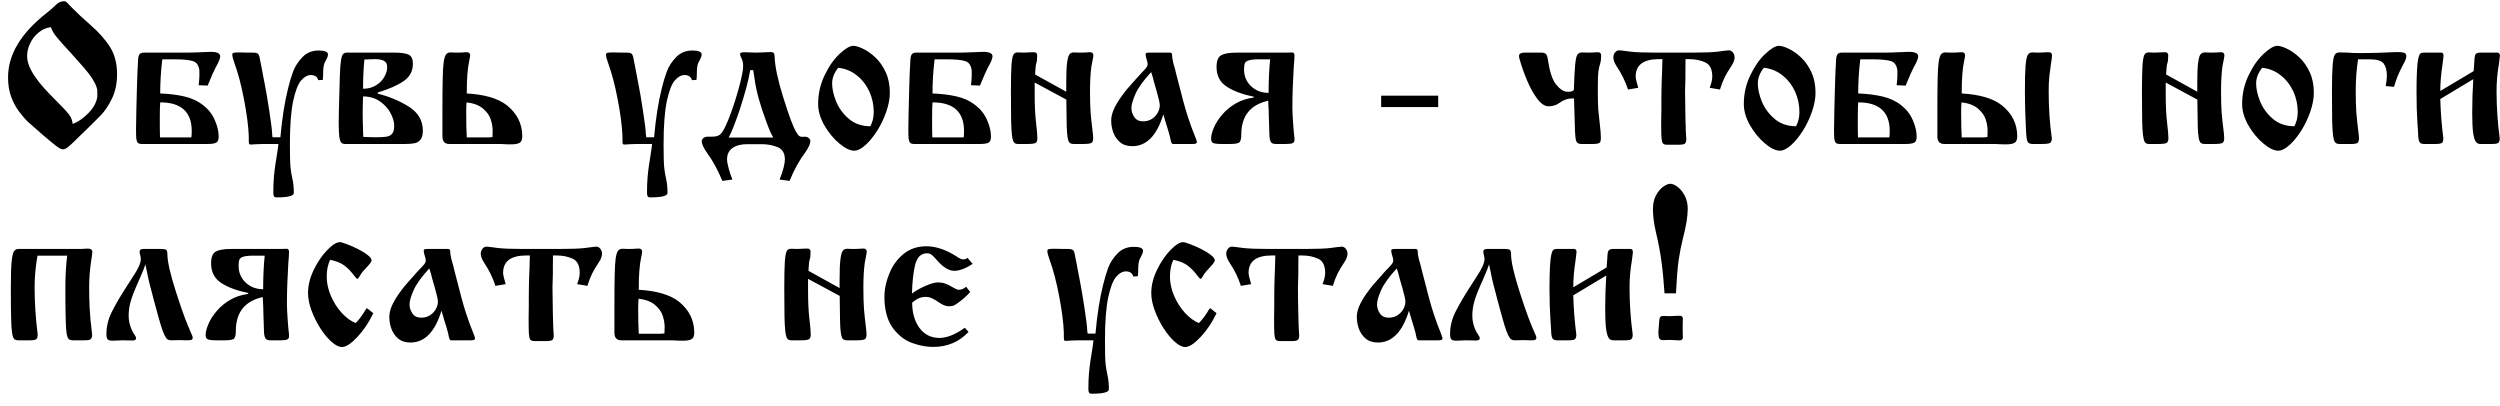 <?xml version="1.0" encoding="UTF-8"?> <svg xmlns="http://www.w3.org/2000/svg" width="191" height="31" viewBox="0 0 191 31" fill="none"><path d="M4.878 0.094C4.971 0.094 5.049 0.126 5.112 0.189C5.176 0.248 5.308 0.385 5.508 0.6C5.84 0.941 6.313 1.383 6.929 1.925C7.573 2.487 8.069 3.048 8.416 3.61C8.767 4.167 8.943 4.855 8.943 5.675C8.943 6.374 8.816 6.986 8.562 7.514C8.308 8.041 8.025 8.468 7.712 8.795C7.4 9.123 6.765 9.748 5.808 10.67C5.525 10.954 5.315 11.146 5.178 11.249C5.042 11.356 4.917 11.41 4.805 11.41C4.697 11.41 4.551 11.342 4.365 11.205C4.185 11.073 3.821 10.775 3.274 10.312C2.737 9.848 2.363 9.518 2.153 9.323C1.943 9.127 1.711 8.861 1.458 8.524C1.204 8.183 0.999 7.797 0.842 7.367C0.691 6.938 0.615 6.452 0.615 5.91C0.615 4.171 1.597 2.533 3.56 0.995C3.848 0.766 4.062 0.58 4.204 0.438C4.414 0.209 4.639 0.094 4.878 0.094ZM3.889 2.072C3.533 2.121 3.218 2.26 2.944 2.489C2.666 2.714 2.451 2.99 2.3 3.317C2.148 3.639 2.073 3.959 2.073 4.276C2.073 4.516 2.122 4.762 2.219 5.016C2.317 5.27 2.461 5.539 2.651 5.822C2.842 6.105 3.069 6.396 3.333 6.693C3.601 6.991 3.936 7.34 4.336 7.741C4.824 8.224 5.142 8.568 5.288 8.773C5.439 8.974 5.527 9.206 5.552 9.469C5.986 9.303 6.392 9.022 6.768 8.627C7.148 8.236 7.371 7.826 7.434 7.396V6.891C7.4 6.686 7.322 6.476 7.2 6.261C7.083 6.042 6.941 5.827 6.775 5.617C6.614 5.407 6.423 5.18 6.204 4.936C5.989 4.687 5.732 4.398 5.435 4.071C5.166 3.773 4.937 3.522 4.746 3.317C4.561 3.107 4.414 2.936 4.307 2.804C4.199 2.667 4.114 2.545 4.05 2.438C3.992 2.331 3.938 2.208 3.889 2.072ZM13.345 4.533H12.4C12.293 5.412 12.239 6.281 12.239 7.14C12.913 7.165 13.525 7.24 14.077 7.367C14.634 7.494 15.117 7.719 15.527 8.041C15.928 8.354 16.223 8.734 16.414 9.184C16.609 9.628 16.706 10.043 16.706 10.429C16.706 10.683 16.641 10.841 16.509 10.905C16.377 10.968 16.157 11 15.85 11H10.84C10.698 11 10.596 10.971 10.532 10.912C10.474 10.849 10.435 10.744 10.415 10.597C10.4 10.451 10.393 10.219 10.393 9.901C10.393 9.604 10.4 9.14 10.415 8.51C10.43 7.875 10.444 7.299 10.459 6.781C10.474 6.264 10.486 5.885 10.496 5.646C10.525 5.016 10.544 4.633 10.554 4.496C10.564 4.354 10.598 4.24 10.657 4.152C10.72 4.064 10.832 4.02 10.994 4.02H14.29C14.563 4.02 14.902 4.01 15.308 3.991C15.718 3.971 15.984 3.961 16.106 3.961C16.584 3.961 16.824 4.076 16.824 4.306C16.824 4.467 16.709 4.748 16.48 5.148C16.348 5.392 16.143 5.856 15.864 6.54L15.176 6.51C15.195 6.398 15.215 6.183 15.234 5.866V5.39C15.19 5.004 15.029 4.765 14.751 4.672C14.473 4.579 14.004 4.533 13.345 4.533ZM12.224 10.495H14.37H14.619C14.639 10.382 14.648 10.221 14.648 10.011C14.648 8.551 13.845 7.821 12.239 7.821C12.219 8.061 12.21 8.419 12.21 8.898V9.755L12.224 10.495ZM20.823 10.487H21.423C21.55 9.047 21.746 7.802 22.009 6.752C22.122 6.283 22.251 5.851 22.398 5.456C22.549 5.06 22.786 4.696 23.108 4.364C23.43 4.027 23.843 3.859 24.346 3.859C24.819 3.859 25.056 3.959 25.056 4.159C25.056 4.223 25.044 4.289 25.02 4.357C24.995 4.42 24.954 4.508 24.895 4.621C24.836 4.733 24.8 4.804 24.785 4.833C24.727 4.994 24.695 5.219 24.69 5.507C24.69 5.766 24.68 5.966 24.661 6.107L24.316 6.122C24.238 5.863 24.048 5.734 23.745 5.734C23.496 5.734 23.252 5.868 23.013 6.137C22.773 6.405 22.568 6.933 22.398 7.719C22.231 8.505 22.148 9.608 22.148 11.029C22.148 11.942 22.166 12.54 22.2 12.824C22.229 13.102 22.278 13.393 22.346 13.695C22.415 13.998 22.449 14.345 22.449 14.735C22.449 14.965 22.017 15.08 21.152 15.08C21.035 15.08 20.962 15.053 20.933 14.999C20.898 14.94 20.881 14.852 20.881 14.735C20.881 14.281 20.896 13.883 20.925 13.541C20.955 13.2 20.991 12.882 21.035 12.589C21.079 12.301 21.123 12.023 21.167 11.754C21.226 11.393 21.26 11.142 21.27 11H20.405C20.034 11 19.736 11.007 19.512 11.022C19.292 11.037 19.175 11.044 19.16 11.044C19.092 11.044 19.048 11.024 19.028 10.985C19.014 10.941 19.006 10.856 19.006 10.729V10.399C18.977 9.638 18.857 8.712 18.648 7.624C18.442 6.535 18.198 5.604 17.915 4.833C17.803 4.525 17.747 4.306 17.747 4.174C17.747 4.101 17.783 4.054 17.856 4.035C17.93 4.015 18.074 4.005 18.289 4.005C18.43 4.015 18.65 4.02 18.948 4.02H19.321C19.531 4.02 19.666 4.054 19.724 4.123C19.788 4.191 19.839 4.357 19.878 4.621C19.883 4.655 19.917 4.826 19.98 5.133C20.005 5.25 20.041 5.446 20.09 5.719C20.144 5.988 20.193 6.242 20.237 6.481C20.32 6.886 20.43 7.531 20.566 8.415C20.703 9.298 20.779 9.904 20.794 10.231C20.794 10.294 20.803 10.38 20.823 10.487ZM26.521 4.02H30.117C30.63 4.02 30.996 4.071 31.216 4.174C31.436 4.276 31.545 4.511 31.545 4.877C31.545 5.434 31.311 5.873 30.842 6.195C30.373 6.518 29.712 6.808 28.857 7.067V7.155C29.702 7.36 30.488 7.687 31.216 8.136C31.943 8.585 32.307 9.206 32.307 9.997C32.307 10.294 32.248 10.517 32.131 10.663C32.019 10.81 31.87 10.902 31.685 10.941C31.504 10.98 31.262 11 30.959 11H26.367C26.24 11 26.143 10.966 26.074 10.898C26.006 10.829 25.955 10.673 25.92 10.429C25.891 10.185 25.877 9.823 25.877 9.345C25.877 8.969 25.881 8.659 25.891 8.415C25.92 7.13 25.945 6.251 25.964 5.778C25.979 5.304 26.006 4.933 26.045 4.665C26.084 4.396 26.135 4.223 26.199 4.145C26.267 4.062 26.375 4.02 26.521 4.02ZM27.737 6.781C28.118 6.781 28.447 6.693 28.726 6.518C29.009 6.347 29.221 6.132 29.363 5.873C29.509 5.614 29.582 5.368 29.582 5.133C29.582 4.899 29.502 4.738 29.341 4.65C29.18 4.562 28.94 4.518 28.623 4.518C28.481 4.518 28.22 4.528 27.839 4.547C27.771 5.241 27.737 5.985 27.737 6.781ZM27.752 10.458C27.756 10.458 27.881 10.463 28.125 10.473C28.364 10.482 28.555 10.487 28.696 10.487C29.062 10.487 29.341 10.473 29.531 10.443C29.722 10.409 29.866 10.331 29.963 10.209C30.066 10.082 30.117 9.879 30.117 9.601C30.117 9.313 30.024 8.993 29.839 8.642C29.653 8.29 29.38 7.99 29.019 7.741C28.657 7.492 28.23 7.367 27.737 7.367C27.737 7.372 27.732 7.536 27.722 7.858C27.712 8.18 27.707 8.432 27.707 8.612C27.707 8.974 27.722 9.589 27.752 10.458ZM38.196 11H34.329C33.977 11 33.801 10.805 33.801 10.414V8.415C33.801 7.35 33.809 6.544 33.823 5.998C33.833 5.456 33.857 5.038 33.897 4.745C33.94 4.452 34.002 4.257 34.08 4.159C34.153 4.057 34.265 4.005 34.416 4.005C34.46 4.005 34.529 4.008 34.622 4.013C34.719 4.018 34.8 4.02 34.863 4.02C35.176 4.02 35.408 4.01 35.559 3.991H35.72C35.852 4.015 35.918 4.096 35.918 4.232C35.918 4.306 35.891 4.464 35.837 4.708C35.784 4.948 35.74 5.28 35.706 5.705C35.676 6.051 35.662 6.53 35.662 7.14C37.034 7.218 38.054 7.519 38.723 8.041C39.509 8.671 39.902 9.462 39.902 10.414C39.902 10.668 39.834 10.834 39.697 10.912C39.56 10.99 39.346 11.029 39.053 11.029H38.796C38.748 11.02 38.662 11.015 38.54 11.015C38.501 11.015 38.442 11.012 38.364 11.007C38.291 11.002 38.235 11 38.196 11ZM35.662 10.495H37.368L37.624 10.473C37.634 10.375 37.639 10.216 37.639 9.997C37.639 9.728 37.593 9.445 37.5 9.147C37.412 8.849 37.219 8.571 36.921 8.312C36.623 8.048 36.199 7.885 35.647 7.821C35.627 7.978 35.618 8.241 35.618 8.612C35.618 9.403 35.632 10.031 35.662 10.495ZM49.373 10.487H49.973C50.1 9.047 50.295 7.802 50.559 6.752C50.671 6.283 50.801 5.851 50.947 5.456C51.099 5.06 51.335 4.696 51.658 4.364C51.98 4.027 52.393 3.859 52.895 3.859C53.369 3.859 53.606 3.959 53.606 4.159C53.606 4.223 53.594 4.289 53.569 4.357C53.545 4.42 53.503 4.508 53.445 4.621C53.386 4.733 53.35 4.804 53.335 4.833C53.276 4.994 53.245 5.219 53.24 5.507C53.24 5.766 53.23 5.966 53.21 6.107L52.866 6.122C52.788 5.863 52.598 5.734 52.295 5.734C52.046 5.734 51.802 5.868 51.562 6.137C51.323 6.405 51.118 6.933 50.947 7.719C50.781 8.505 50.698 9.608 50.698 11.029C50.698 11.942 50.715 12.54 50.749 12.824C50.779 13.102 50.828 13.393 50.896 13.695C50.964 13.998 50.998 14.345 50.998 14.735C50.998 14.965 50.566 15.08 49.702 15.08C49.585 15.08 49.512 15.053 49.482 14.999C49.448 14.94 49.431 14.852 49.431 14.735C49.431 14.281 49.446 13.883 49.475 13.541C49.504 13.2 49.541 12.882 49.585 12.589C49.629 12.301 49.673 12.023 49.717 11.754C49.775 11.393 49.81 11.142 49.819 11H48.955C48.584 11 48.286 11.007 48.062 11.022C47.842 11.037 47.725 11.044 47.71 11.044C47.642 11.044 47.598 11.024 47.578 10.985C47.563 10.941 47.556 10.856 47.556 10.729V10.399C47.527 9.638 47.407 8.712 47.197 7.624C46.992 6.535 46.748 5.604 46.465 4.833C46.352 4.525 46.296 4.306 46.296 4.174C46.296 4.101 46.333 4.054 46.406 4.035C46.48 4.015 46.623 4.005 46.838 4.005C46.98 4.015 47.2 4.02 47.498 4.02H47.871C48.081 4.02 48.215 4.054 48.274 4.123C48.337 4.191 48.389 4.357 48.428 4.621C48.433 4.655 48.467 4.826 48.53 5.133C48.555 5.25 48.591 5.446 48.64 5.719C48.694 5.988 48.743 6.242 48.787 6.481C48.87 6.886 48.98 7.531 49.116 8.415C49.253 9.298 49.329 9.904 49.343 10.231C49.343 10.294 49.353 10.38 49.373 10.487ZM58.22 11.015H57.078C56.619 11.015 56.248 11.112 55.964 11.308C55.686 11.503 55.547 11.791 55.547 12.172C55.547 12.333 55.588 12.567 55.671 12.875C55.754 13.183 55.85 13.463 55.957 13.717L55.188 13.82C54.831 12.965 54.448 12.262 54.038 11.71C53.755 11.31 53.613 10.998 53.613 10.773C53.613 10.71 53.648 10.641 53.716 10.568C53.784 10.495 53.892 10.453 54.038 10.443H54.324C54.573 10.443 54.756 10.416 54.873 10.363C54.995 10.304 55.095 10.216 55.173 10.099C55.359 9.831 55.579 9.35 55.833 8.656C56.086 7.963 56.306 7.262 56.492 6.554C56.682 5.841 56.777 5.343 56.777 5.06C56.777 4.806 56.733 4.601 56.645 4.445C56.577 4.318 56.543 4.208 56.543 4.115C56.543 4.032 56.658 3.991 56.887 3.991C56.936 3.991 57.083 3.996 57.327 4.005C57.571 4.015 57.725 4.02 57.788 4.02C57.974 4.02 58.174 4.013 58.389 3.998C58.603 3.983 58.767 3.976 58.879 3.976C58.982 3.976 59.055 3.996 59.099 4.035C59.148 4.069 59.175 4.164 59.18 4.32C59.204 5.067 59.424 6.107 59.839 7.44C60.068 8.168 60.261 8.742 60.417 9.162C60.579 9.582 60.71 9.882 60.813 10.062C60.916 10.243 61.003 10.355 61.077 10.399C61.145 10.438 61.233 10.458 61.34 10.458C61.37 10.448 61.414 10.443 61.472 10.443C61.599 10.443 61.704 10.477 61.787 10.546C61.87 10.614 61.912 10.69 61.912 10.773C61.912 10.983 61.782 11.273 61.523 11.645C61.074 12.235 60.674 12.96 60.322 13.82L59.56 13.717C59.829 13.048 59.963 12.533 59.963 12.172C59.963 11.698 59.773 11.386 59.392 11.234C59.011 11.088 58.621 11.015 58.22 11.015ZM55.671 10.509H59.077C58.906 10.211 58.738 9.831 58.572 9.367C58.074 8.043 57.766 6.928 57.649 6.02C57.644 5.976 57.629 5.883 57.605 5.741C57.585 5.6 57.566 5.473 57.546 5.36H57.319C57.192 6.112 56.924 7.121 56.514 8.385C56.162 9.42 55.881 10.128 55.671 10.509ZM62.505 7.953C62.505 7.177 62.669 6.447 62.996 5.763C63.323 5.075 63.706 4.525 64.145 4.115C64.585 3.705 64.934 3.5 65.193 3.5C65.378 3.5 65.627 3.576 65.94 3.727C66.252 3.874 66.565 4.093 66.877 4.386C67.19 4.679 67.454 5.055 67.668 5.514C67.878 5.968 67.983 6.491 67.983 7.082C67.983 7.531 67.893 8.014 67.712 8.532C67.537 9.044 67.305 9.53 67.017 9.989C66.728 10.443 66.426 10.812 66.108 11.095C65.791 11.373 65.51 11.513 65.266 11.513C64.939 11.513 64.553 11.325 64.109 10.949C63.669 10.578 63.291 10.116 62.974 9.564C62.661 9.008 62.505 8.471 62.505 7.953ZM64.036 5.177C63.728 5.568 63.574 5.968 63.574 6.378C63.574 6.784 63.677 7.243 63.882 7.755C64.092 8.268 64.419 8.712 64.863 9.088C65.303 9.459 65.847 9.645 66.497 9.645C66.668 9.323 66.753 8.959 66.753 8.554C66.753 8.012 66.643 7.494 66.423 7.001C66.194 6.503 65.874 6.09 65.464 5.763C65.054 5.431 64.578 5.236 64.036 5.177ZM72.349 4.533H71.404C71.296 5.412 71.243 6.281 71.243 7.14C71.916 7.165 72.529 7.24 73.081 7.367C73.638 7.494 74.121 7.719 74.531 8.041C74.932 8.354 75.227 8.734 75.418 9.184C75.613 9.628 75.71 10.043 75.71 10.429C75.71 10.683 75.644 10.841 75.513 10.905C75.381 10.968 75.161 11 74.853 11H69.844C69.702 11 69.6 10.971 69.536 10.912C69.478 10.849 69.439 10.744 69.419 10.597C69.404 10.451 69.397 10.219 69.397 9.901C69.397 9.604 69.404 9.14 69.419 8.51C69.434 7.875 69.448 7.299 69.463 6.781C69.478 6.264 69.49 5.885 69.499 5.646C69.529 5.016 69.548 4.633 69.558 4.496C69.568 4.354 69.602 4.24 69.661 4.152C69.724 4.064 69.836 4.02 69.998 4.02H73.293C73.567 4.02 73.906 4.01 74.311 3.991C74.722 3.971 74.988 3.961 75.11 3.961C75.588 3.961 75.828 4.076 75.828 4.306C75.828 4.467 75.713 4.748 75.483 5.148C75.352 5.392 75.147 5.856 74.868 6.54L74.18 6.51C74.199 6.398 74.219 6.183 74.238 5.866V5.39C74.194 5.004 74.033 4.765 73.755 4.672C73.477 4.579 73.008 4.533 72.349 4.533ZM71.228 10.495H73.374H73.623C73.643 10.382 73.652 10.221 73.652 10.011C73.652 8.551 72.849 7.821 71.243 7.821C71.223 8.061 71.213 8.419 71.213 8.898V9.755L71.228 10.495ZM81.467 7.609L79.05 6.305V7.235C79.05 8.08 79.085 8.788 79.153 9.359C79.221 9.931 79.255 10.331 79.255 10.56C79.255 10.736 79.214 10.854 79.131 10.912C79.053 10.971 78.831 11 78.464 11H77.754C77.627 11 77.529 10.956 77.461 10.868C77.397 10.78 77.349 10.602 77.314 10.334C77.28 10.06 77.258 9.672 77.249 9.169C77.239 8.666 77.234 7.946 77.234 7.008C77.234 6.056 77.249 5.37 77.278 4.95C77.312 4.53 77.363 4.269 77.432 4.167C77.495 4.059 77.603 4.005 77.754 4.005C77.808 4.005 77.886 4.008 77.988 4.013C78.091 4.018 78.164 4.02 78.208 4.02C78.359 4.02 78.584 4.01 78.882 3.991H79.05C79.177 4.01 79.241 4.091 79.241 4.232C79.241 4.535 79.219 4.733 79.175 4.826C79.136 4.918 79.104 5.207 79.08 5.69L81.46 7.008V6.349C81.46 5.641 81.482 5.121 81.526 4.789C81.57 4.457 81.631 4.245 81.709 4.152C81.787 4.054 81.894 4.005 82.031 4.005C82.08 4.005 82.148 4.008 82.236 4.013C82.329 4.018 82.41 4.02 82.478 4.02C82.79 4.02 83.022 4.01 83.174 3.991H83.335C83.467 4.015 83.533 4.096 83.533 4.232C83.533 4.296 83.516 4.406 83.481 4.562C83.447 4.713 83.413 4.894 83.379 5.104C83.311 5.622 83.276 6.237 83.276 6.95C83.276 7.619 83.291 8.161 83.32 8.576C83.355 8.991 83.396 9.389 83.445 9.77C83.494 10.146 83.518 10.409 83.518 10.56C83.518 10.736 83.477 10.854 83.394 10.912C83.311 10.971 83.091 11 82.734 11H82.031C81.885 11 81.777 10.966 81.709 10.898C81.641 10.824 81.592 10.685 81.562 10.48C81.528 10.27 81.506 9.989 81.497 9.638C81.487 9.281 81.477 8.605 81.467 7.609ZM87.832 4.02H89.356C89.458 4.02 89.519 4.052 89.539 4.115C89.543 4.164 89.548 4.22 89.553 4.284C89.558 4.347 89.565 4.42 89.575 4.503C89.59 4.586 89.612 4.691 89.641 4.818C89.68 4.95 89.719 5.084 89.758 5.221C89.797 5.358 89.834 5.509 89.868 5.675C89.897 5.768 89.936 5.917 89.985 6.122C90.293 7.362 90.547 8.29 90.747 8.905C90.952 9.525 91.121 9.989 91.252 10.297C91.379 10.6 91.443 10.788 91.443 10.861C91.443 10.954 91.343 11 91.143 11H89.612C89.539 11 89.485 10.919 89.451 10.758C89.426 10.602 89.36 10.341 89.253 9.975C89.209 9.857 89.15 9.669 89.077 9.411C89.023 9.201 88.957 8.976 88.879 8.737C88.386 10.358 87.595 11.168 86.506 11.168C86.116 11.168 85.798 11.063 85.554 10.854C85.315 10.639 85.144 10.382 85.041 10.085C84.944 9.787 84.895 9.496 84.895 9.213C84.895 8.949 84.959 8.671 85.085 8.378C85.217 8.08 85.386 7.785 85.591 7.492C85.801 7.194 85.974 6.964 86.111 6.803C86.252 6.637 86.475 6.386 86.777 6.049C86.909 5.893 87.061 5.727 87.231 5.551C87.407 5.37 87.524 5.241 87.583 5.163C87.647 5.08 87.678 4.999 87.678 4.921C87.678 4.799 87.642 4.63 87.568 4.416C87.539 4.313 87.524 4.213 87.524 4.115C87.524 4.052 87.627 4.02 87.832 4.02ZM87.949 5.507C87.368 6.137 86.97 6.688 86.755 7.162C86.545 7.636 86.44 8 86.44 8.253C86.44 8.507 86.516 8.742 86.668 8.957C86.814 9.166 87.036 9.271 87.334 9.271C87.598 9.271 87.827 9.206 88.022 9.074C88.218 8.942 88.364 8.781 88.462 8.59C88.56 8.395 88.608 8.217 88.608 8.056C88.608 7.885 88.528 7.521 88.367 6.964C88.269 6.652 88.206 6.432 88.176 6.305C88.118 6.042 88.042 5.775 87.949 5.507ZM94.49 4.02H98.254C98.372 4.02 98.474 4.018 98.562 4.013C98.65 4.008 98.701 4.005 98.716 4.005C98.838 4.005 98.899 4.086 98.899 4.247C98.899 4.413 98.879 4.718 98.84 5.163C98.772 6.281 98.738 7.311 98.738 8.253C98.738 8.478 98.755 8.844 98.789 9.352C98.823 9.86 98.86 10.263 98.899 10.56V10.714C98.899 10.807 98.857 10.878 98.774 10.927C98.691 10.976 98.518 11 98.254 11H97.471C97.29 11 97.168 10.954 97.105 10.861C97.041 10.763 97.002 10.614 96.987 10.414C96.978 10.219 96.96 9.689 96.936 8.825C96.931 8.688 96.929 8.568 96.929 8.466C96.924 8.363 96.919 8.268 96.914 8.18C96.909 8.087 96.904 8.004 96.899 7.931C96.894 7.853 96.892 7.775 96.892 7.697C95.52 8 94.834 8.864 94.834 10.29C94.834 10.573 94.79 10.763 94.702 10.861C94.619 10.954 94.377 11 93.977 11H93.376C93.005 11 92.771 10.973 92.673 10.919C92.576 10.861 92.527 10.758 92.527 10.612C92.527 10.373 92.598 10.087 92.739 9.755C92.881 9.418 93.093 9.086 93.376 8.759C93.655 8.427 93.997 8.144 94.402 7.909C94.812 7.67 95.271 7.519 95.779 7.455V7.382C94.919 7.211 94.231 6.955 93.713 6.613C93.201 6.276 92.944 5.778 92.944 5.119C92.944 4.65 93.064 4.35 93.303 4.218C93.543 4.086 93.938 4.02 94.49 4.02ZM96.167 4.533C95.82 4.533 95.566 4.56 95.405 4.613C95.244 4.662 95.144 4.738 95.105 4.84C95.066 4.938 95.046 5.097 95.046 5.316C95.046 5.824 95.227 6.249 95.588 6.591C95.95 6.928 96.394 7.096 96.921 7.096C96.921 6.164 96.96 5.309 97.039 4.533H96.167ZM105.52 7.309H109.878V8.18H105.52V7.309ZM120.256 7.521H120.088C119.771 7.521 119.46 7.631 119.158 7.851C118.914 8.031 118.63 8.122 118.308 8.122C118.02 8.122 117.729 7.926 117.437 7.536C117.148 7.145 116.89 6.676 116.66 6.129C116.431 5.583 116.245 5.055 116.104 4.547C116.069 4.459 116.052 4.369 116.052 4.276C116.052 4.208 116.069 4.159 116.104 4.13C116.172 4.057 116.311 4.02 116.521 4.02H117.766C117.917 4.02 118.03 4.054 118.103 4.123C118.176 4.186 118.23 4.342 118.264 4.591C118.396 5.48 118.601 6.1 118.879 6.452C119.158 6.798 119.431 6.984 119.7 7.008H119.883C120.039 7.008 120.159 6.964 120.242 6.876C120.271 5.968 120.305 5.319 120.344 4.928C120.383 4.533 120.439 4.281 120.513 4.174C120.591 4.062 120.715 4.005 120.886 4.005C120.94 4.005 121.016 4.008 121.113 4.013C121.211 4.018 121.284 4.02 121.333 4.02C121.616 4.02 121.826 4.01 121.963 3.991H122.131C122.263 4.015 122.329 4.101 122.329 4.247C122.329 4.501 122.302 4.708 122.249 4.87C122.195 5.026 122.151 5.226 122.117 5.47C122.087 5.714 122.073 6.208 122.073 6.95C122.073 7.589 122.085 8.068 122.109 8.385C122.139 8.698 122.178 9.069 122.227 9.499C122.28 9.923 122.307 10.277 122.307 10.56C122.307 10.731 122.273 10.849 122.205 10.912C122.136 10.971 121.951 11 121.648 11H120.842C120.686 11 120.574 10.968 120.505 10.905C120.442 10.846 120.396 10.717 120.366 10.517C120.342 10.312 120.325 9.987 120.315 9.542C120.3 9.098 120.281 8.424 120.256 7.521ZM131.404 6.84L130.62 6.708C130.752 6.366 130.818 6.081 130.818 5.851C130.818 5.29 130.64 4.928 130.283 4.767C129.927 4.601 129.514 4.518 129.045 4.518H128.774C128.774 4.772 128.772 5.041 128.767 5.324C128.767 5.607 128.767 5.807 128.767 5.924C128.748 6.369 128.738 6.71 128.738 6.95C128.738 7.453 128.748 8.136 128.767 9C128.787 9.87 128.809 10.412 128.833 10.627C128.833 10.783 128.801 10.895 128.738 10.963C128.674 11.027 128.508 11.059 128.24 11.059H127.354C127.202 11.059 127.097 11.02 127.039 10.941C126.985 10.858 126.951 10.714 126.936 10.509C126.921 10.299 126.914 9.911 126.914 9.345C126.914 9.164 126.917 8.991 126.921 8.825C126.926 8.659 126.929 8.522 126.929 8.415V7.77C126.929 7.213 126.938 6.645 126.958 6.063C126.958 6.02 126.965 5.856 126.98 5.573C126.99 5.29 127 4.938 127.009 4.518H126.738C125.557 4.518 124.966 4.962 124.966 5.851C124.966 5.993 125.032 6.278 125.164 6.708L124.38 6.84C124.175 6.21 123.884 5.617 123.508 5.06C123.342 4.801 123.259 4.577 123.259 4.386C123.259 4.24 123.303 4.113 123.391 4.005C123.479 3.898 123.579 3.844 123.691 3.844C123.774 3.844 124.065 3.878 124.563 3.947C124.973 3.996 125.618 4.02 126.497 4.02H129.287C130.166 4.02 130.811 3.996 131.221 3.947C131.714 3.878 132.004 3.844 132.092 3.844C132.205 3.844 132.305 3.898 132.393 4.005C132.48 4.113 132.524 4.24 132.524 4.386C132.524 4.582 132.439 4.806 132.268 5.06C132.048 5.387 131.88 5.67 131.763 5.91C131.646 6.144 131.526 6.454 131.404 6.84ZM133.228 7.953C133.228 7.177 133.391 6.447 133.718 5.763C134.045 5.075 134.429 4.525 134.868 4.115C135.308 3.705 135.657 3.5 135.916 3.5C136.101 3.5 136.35 3.576 136.663 3.727C136.975 3.874 137.288 4.093 137.6 4.386C137.913 4.679 138.176 5.055 138.391 5.514C138.601 5.968 138.706 6.491 138.706 7.082C138.706 7.531 138.616 8.014 138.435 8.532C138.259 9.044 138.027 9.53 137.739 9.989C137.451 10.443 137.148 10.812 136.831 11.095C136.514 11.373 136.233 11.513 135.989 11.513C135.662 11.513 135.276 11.325 134.832 10.949C134.392 10.578 134.014 10.116 133.696 9.564C133.384 9.008 133.228 8.471 133.228 7.953ZM134.758 5.177C134.451 5.568 134.297 5.968 134.297 6.378C134.297 6.784 134.399 7.243 134.604 7.755C134.814 8.268 135.142 8.712 135.586 9.088C136.025 9.459 136.57 9.645 137.219 9.645C137.39 9.323 137.476 8.959 137.476 8.554C137.476 8.012 137.366 7.494 137.146 7.001C136.917 6.503 136.597 6.09 136.187 5.763C135.776 5.431 135.3 5.236 134.758 5.177ZM143.071 4.533H142.126C142.019 5.412 141.965 6.281 141.965 7.14C142.639 7.165 143.252 7.24 143.804 7.367C144.36 7.494 144.844 7.719 145.254 8.041C145.654 8.354 145.95 8.734 146.14 9.184C146.335 9.628 146.433 10.043 146.433 10.429C146.433 10.683 146.367 10.841 146.235 10.905C146.104 10.968 145.884 11 145.576 11H140.566C140.425 11 140.322 10.971 140.259 10.912C140.2 10.849 140.161 10.744 140.142 10.597C140.127 10.451 140.12 10.219 140.12 9.901C140.12 9.604 140.127 9.14 140.142 8.51C140.156 7.875 140.171 7.299 140.186 6.781C140.2 6.264 140.212 5.885 140.222 5.646C140.251 5.016 140.271 4.633 140.281 4.496C140.291 4.354 140.325 4.24 140.383 4.152C140.447 4.064 140.559 4.02 140.72 4.02H144.016C144.29 4.02 144.629 4.01 145.034 3.991C145.444 3.971 145.71 3.961 145.833 3.961C146.311 3.961 146.55 4.076 146.55 4.306C146.55 4.467 146.436 4.748 146.206 5.148C146.074 5.392 145.869 5.856 145.591 6.54L144.902 6.51C144.922 6.398 144.941 6.183 144.961 5.866V5.39C144.917 5.004 144.756 4.765 144.478 4.672C144.199 4.579 143.73 4.533 143.071 4.533ZM141.951 10.495H144.097H144.346C144.365 10.382 144.375 10.221 144.375 10.011C144.375 8.551 143.572 7.821 141.965 7.821C141.946 8.061 141.936 8.419 141.936 8.898V9.755L141.951 10.495ZM152.41 11H148.542C148.191 11 148.015 10.805 148.015 10.414V8.437C148.015 7.362 148.022 6.552 148.037 6.005C148.047 5.463 148.071 5.045 148.11 4.752C148.154 4.455 148.215 4.257 148.293 4.159C148.367 4.057 148.479 4.005 148.63 4.005C148.674 4.005 148.743 4.008 148.835 4.013C148.933 4.018 149.014 4.02 149.077 4.02C149.39 4.02 149.622 4.01 149.773 3.991H149.934C150.066 4.015 150.132 4.096 150.132 4.232C150.132 4.311 150.105 4.469 150.051 4.708C149.998 4.943 149.954 5.275 149.919 5.705C149.89 6.066 149.875 6.544 149.875 7.14C151.248 7.218 152.268 7.519 152.937 8.041C153.723 8.671 154.116 9.462 154.116 10.414C154.116 10.668 154.048 10.834 153.911 10.912C153.774 10.99 153.56 11.029 153.267 11.029H153.01C152.961 11.02 152.876 11.015 152.754 11.015C152.715 11.015 152.656 11.012 152.578 11.007C152.505 11.002 152.449 11 152.41 11ZM154.702 6.994C154.702 6.09 154.719 5.426 154.753 5.001C154.792 4.572 154.851 4.298 154.929 4.181C155.007 4.064 155.127 4.005 155.288 4.005C155.342 4.005 155.408 4.008 155.486 4.013C155.569 4.018 155.649 4.02 155.728 4.02C155.889 4.02 156.118 4.01 156.416 3.991H156.577C156.709 4.01 156.775 4.091 156.775 4.232C156.775 4.335 156.748 4.547 156.694 4.87C156.646 5.197 156.604 5.517 156.57 5.829C156.536 6.142 156.519 6.51 156.519 6.935C156.519 8.249 156.599 9.457 156.76 10.56C156.76 10.741 156.714 10.861 156.621 10.919C156.528 10.973 156.318 11 155.991 11H155.288C155.093 11 154.963 10.939 154.9 10.817C154.841 10.695 154.802 10.385 154.783 9.887C154.729 8.803 154.702 7.838 154.702 6.994ZM149.875 10.495H151.582L151.838 10.473C151.848 10.375 151.853 10.216 151.853 9.997C151.853 9.728 151.807 9.445 151.714 9.147C151.626 8.849 151.433 8.571 151.135 8.312C150.837 8.048 150.413 7.885 149.861 7.821C149.841 7.978 149.832 8.241 149.832 8.612C149.832 9.403 149.846 10.031 149.875 10.495ZM167.878 7.609L165.461 6.305V7.235C165.461 8.08 165.496 8.788 165.564 9.359C165.632 9.931 165.667 10.331 165.667 10.56C165.667 10.736 165.625 10.854 165.542 10.912C165.464 10.971 165.242 11 164.875 11H164.165C164.038 11 163.94 10.956 163.872 10.868C163.809 10.78 163.76 10.602 163.726 10.334C163.691 10.06 163.669 9.672 163.66 9.169C163.65 8.666 163.645 7.946 163.645 7.008C163.645 6.056 163.66 5.37 163.689 4.95C163.723 4.53 163.774 4.269 163.843 4.167C163.906 4.059 164.014 4.005 164.165 4.005C164.219 4.005 164.297 4.008 164.399 4.013C164.502 4.018 164.575 4.02 164.619 4.02C164.771 4.02 164.995 4.01 165.293 3.991H165.461C165.588 4.01 165.652 4.091 165.652 4.232C165.652 4.535 165.63 4.733 165.586 4.826C165.547 4.918 165.515 5.207 165.491 5.69L167.871 7.008V6.349C167.871 5.641 167.893 5.121 167.937 4.789C167.981 4.457 168.042 4.245 168.12 4.152C168.198 4.054 168.306 4.005 168.442 4.005C168.491 4.005 168.56 4.008 168.647 4.013C168.74 4.018 168.821 4.02 168.889 4.02C169.202 4.02 169.434 4.01 169.585 3.991H169.746C169.878 4.015 169.944 4.096 169.944 4.232C169.944 4.296 169.927 4.406 169.893 4.562C169.858 4.713 169.824 4.894 169.79 5.104C169.722 5.622 169.688 6.237 169.688 6.95C169.688 7.619 169.702 8.161 169.731 8.576C169.766 8.991 169.807 9.389 169.856 9.77C169.905 10.146 169.929 10.409 169.929 10.56C169.929 10.736 169.888 10.854 169.805 10.912C169.722 10.971 169.502 11 169.146 11H168.442C168.296 11 168.188 10.966 168.12 10.898C168.052 10.824 168.003 10.685 167.974 10.48C167.939 10.27 167.917 9.989 167.908 9.638C167.898 9.281 167.888 8.605 167.878 7.609ZM171.299 7.953C171.299 7.177 171.462 6.447 171.79 5.763C172.117 5.075 172.5 4.525 172.939 4.115C173.379 3.705 173.728 3.5 173.987 3.5C174.172 3.5 174.421 3.576 174.734 3.727C175.046 3.874 175.359 4.093 175.671 4.386C175.984 4.679 176.248 5.055 176.462 5.514C176.672 5.968 176.777 6.491 176.777 7.082C176.777 7.531 176.687 8.014 176.506 8.532C176.331 9.044 176.099 9.53 175.811 9.989C175.522 10.443 175.22 10.812 174.902 11.095C174.585 11.373 174.304 11.513 174.06 11.513C173.733 11.513 173.347 11.325 172.903 10.949C172.463 10.578 172.085 10.116 171.768 9.564C171.455 9.008 171.299 8.471 171.299 7.953ZM172.83 5.177C172.522 5.568 172.368 5.968 172.368 6.378C172.368 6.784 172.471 7.243 172.676 7.755C172.886 8.268 173.213 8.712 173.657 9.088C174.097 9.459 174.641 9.645 175.291 9.645C175.461 9.323 175.547 8.959 175.547 8.554C175.547 8.012 175.437 7.494 175.217 7.001C174.988 6.503 174.668 6.09 174.258 5.763C173.848 5.431 173.372 5.236 172.83 5.177ZM181.055 4.533H180.154C180.037 5.304 179.978 6.11 179.978 6.95C179.978 7.594 179.993 8.131 180.022 8.561C180.056 8.986 180.098 9.394 180.146 9.784C180.2 10.17 180.227 10.429 180.227 10.56C180.227 10.722 180.195 10.836 180.132 10.905C180.068 10.968 179.9 11 179.626 11H178.733C178.586 11 178.479 10.961 178.411 10.883C178.342 10.805 178.289 10.639 178.25 10.385C178.215 10.131 178.191 9.745 178.176 9.228C178.167 8.715 178.162 7.975 178.162 7.008C178.162 6.076 178.179 5.402 178.213 4.987C178.247 4.572 178.301 4.303 178.374 4.181C178.452 4.064 178.572 4.005 178.733 4.005C179.011 4.005 179.221 4.01 179.363 4.02C179.573 4.044 179.927 4.057 180.425 4.057C181.133 4.057 182.039 4.03 183.142 3.976C183.362 3.976 183.533 3.993 183.655 4.027C183.782 4.062 183.845 4.149 183.845 4.291C183.845 4.438 183.76 4.657 183.589 4.95C183.481 5.17 183.386 5.365 183.303 5.536C183.206 5.741 183.12 5.956 183.047 6.181C182.988 6.376 182.939 6.527 182.9 6.635L182.271 6.576C182.329 6.21 182.358 5.954 182.358 5.807C182.358 5.402 182.28 5.089 182.124 4.87C181.963 4.645 181.606 4.533 181.055 4.533ZM186.438 6.95L188.987 5.434C189.021 4.877 189.045 4.53 189.06 4.394C189.075 4.257 189.111 4.162 189.17 4.108C189.229 4.049 189.336 4.02 189.492 4.02H190.796C190.928 4.02 190.994 4.101 190.994 4.262C190.994 4.32 190.969 4.525 190.92 4.877C190.798 5.575 190.737 6.266 190.737 6.95C190.737 8.166 190.818 9.369 190.979 10.56C190.979 10.722 190.947 10.836 190.884 10.905C190.82 10.968 190.652 11 190.378 11H189.492C189.36 11 189.25 10.949 189.163 10.846C189.075 10.739 189.004 10.512 188.95 10.165C188.901 9.813 188.877 9.296 188.877 8.612C188.877 7.777 188.904 6.923 188.958 6.049L186.438 7.565C186.467 8.605 186.545 9.604 186.672 10.56C186.672 10.722 186.641 10.836 186.577 10.905C186.514 10.968 186.345 11 186.072 11H185.193C185.051 11 184.946 10.963 184.878 10.89C184.81 10.812 184.768 10.653 184.753 10.414C184.739 10.009 184.719 9.694 184.695 9.469C184.646 8.747 184.622 7.926 184.622 7.008C184.622 6.344 184.634 5.797 184.658 5.368C184.683 4.933 184.717 4.625 184.761 4.445C184.805 4.259 184.856 4.142 184.915 4.093C184.973 4.044 185.054 4.02 185.156 4.02H186.497C186.624 4.02 186.687 4.101 186.687 4.262C186.687 4.306 186.663 4.511 186.614 4.877C186.497 5.644 186.438 6.334 186.438 6.95ZM5.134 19.533H2.864C2.717 20.382 2.644 21.188 2.644 21.95C2.644 23.097 2.722 24.301 2.878 25.561C2.878 25.722 2.847 25.836 2.783 25.905C2.72 25.968 2.554 26 2.285 26H1.414C1.267 26 1.157 25.966 1.084 25.898C1.016 25.829 0.962 25.675 0.923 25.436C0.884 25.197 0.859 24.821 0.85 24.308C0.835 23.8 0.828 23.034 0.828 22.008C0.828 21.09 0.847 20.424 0.886 20.009C0.925 19.594 0.984 19.325 1.062 19.203C1.14 19.081 1.257 19.02 1.414 19.02H6.182C6.304 19.02 6.399 19.015 6.467 19.005C6.516 18.996 6.597 18.991 6.709 18.991C6.938 18.991 7.053 19.076 7.053 19.247C7.053 19.35 7.024 19.579 6.965 19.936C6.863 20.605 6.812 21.276 6.812 21.95C6.812 22.477 6.824 23.002 6.848 23.524C6.873 24.052 6.936 24.73 7.039 25.561C7.039 25.722 7.004 25.836 6.936 25.905C6.873 25.968 6.707 26 6.438 26H5.566C5.42 26 5.312 25.966 5.244 25.898C5.176 25.829 5.122 25.675 5.083 25.436C5.049 25.192 5.027 24.809 5.017 24.286C5.002 23.764 4.995 23.004 4.995 22.008C4.995 21.066 5.042 20.241 5.134 19.533ZM11.111 20.192C11.047 20.407 10.901 20.773 10.671 21.291C10.325 22.057 10.098 22.628 9.99 23.004C9.883 23.375 9.829 23.749 9.829 24.125C9.829 24.506 9.915 24.879 10.085 25.246C10.144 25.363 10.21 25.475 10.283 25.582C10.361 25.695 10.4 25.778 10.4 25.831C10.4 25.954 10.305 26.015 10.115 26.015C10.037 26.015 9.907 26.012 9.727 26.007C9.551 26.002 9.416 26 9.324 26C9.246 26 9.126 26.005 8.965 26.015C8.809 26.024 8.694 26.029 8.621 26.029C8.42 26.029 8.291 25.998 8.232 25.934C8.164 25.875 8.13 25.736 8.13 25.517C8.13 24.945 8.267 24.384 8.54 23.832C8.813 23.28 9.224 22.582 9.771 21.737C9.917 21.508 10.063 21.281 10.21 21.056C10.361 20.827 10.491 20.6 10.598 20.375C10.706 20.15 10.759 19.955 10.759 19.789C10.759 19.667 10.73 19.516 10.671 19.335V19.159C10.71 19.066 10.81 19.02 10.972 19.02H12.319C12.52 19.02 12.646 19.044 12.7 19.093C12.759 19.147 12.788 19.254 12.788 19.416C12.788 19.972 13.003 20.922 13.433 22.265C13.721 23.163 13.953 23.842 14.128 24.301C14.304 24.755 14.446 25.102 14.553 25.341C14.665 25.58 14.722 25.729 14.722 25.788C14.722 25.875 14.692 25.934 14.634 25.963C14.575 25.988 14.465 26 14.304 26C14.153 25.99 13.948 25.985 13.689 25.985C13.43 25.985 13.23 25.99 13.088 26C12.966 26 12.866 25.973 12.788 25.919C12.715 25.866 12.637 25.751 12.554 25.575C12.471 25.399 12.38 25.153 12.283 24.835C12.185 24.513 12.034 23.971 11.829 23.209C11.78 23.019 11.741 22.875 11.711 22.777C11.687 22.68 11.66 22.572 11.631 22.455C11.514 22.04 11.409 21.625 11.316 21.21C11.272 20.966 11.238 20.793 11.213 20.69C11.16 20.475 11.126 20.309 11.111 20.192ZM17.673 19.02H21.438C21.555 19.02 21.658 19.018 21.746 19.013C21.834 19.008 21.885 19.005 21.899 19.005C22.021 19.005 22.082 19.086 22.082 19.247C22.082 19.413 22.063 19.718 22.024 20.163C21.956 21.281 21.921 22.311 21.921 23.253C21.921 23.478 21.939 23.844 21.973 24.352C22.007 24.86 22.044 25.263 22.082 25.561V25.714C22.082 25.807 22.041 25.878 21.958 25.927C21.875 25.976 21.702 26 21.438 26H20.654C20.474 26 20.352 25.954 20.288 25.861C20.225 25.763 20.186 25.614 20.171 25.414C20.161 25.219 20.144 24.689 20.12 23.825C20.115 23.688 20.112 23.568 20.112 23.466C20.107 23.363 20.102 23.268 20.098 23.18C20.093 23.087 20.088 23.004 20.083 22.931C20.078 22.853 20.076 22.775 20.076 22.697C18.704 23 18.018 23.864 18.018 25.29C18.018 25.573 17.974 25.763 17.886 25.861C17.803 25.954 17.561 26 17.161 26H16.56C16.189 26 15.955 25.973 15.857 25.919C15.759 25.861 15.71 25.758 15.71 25.612C15.71 25.373 15.781 25.087 15.923 24.755C16.064 24.418 16.277 24.086 16.56 23.759C16.838 23.427 17.18 23.144 17.585 22.909C17.996 22.67 18.455 22.519 18.962 22.455V22.382C18.103 22.211 17.415 21.955 16.897 21.613C16.384 21.276 16.128 20.778 16.128 20.119C16.128 19.65 16.248 19.35 16.487 19.218C16.726 19.086 17.122 19.02 17.673 19.02ZM19.351 19.533C19.004 19.533 18.75 19.56 18.589 19.613C18.428 19.662 18.328 19.738 18.289 19.84C18.25 19.938 18.23 20.097 18.23 20.316C18.23 20.824 18.411 21.249 18.772 21.591C19.133 21.928 19.578 22.096 20.105 22.096C20.105 21.164 20.144 20.309 20.222 19.533H19.351ZM28.03 23.539L28.52 23.927C28.184 24.635 27.776 25.243 27.297 25.751C26.819 26.259 26.428 26.513 26.125 26.513C25.896 26.513 25.632 26.381 25.334 26.117C25.041 25.858 24.756 25.514 24.477 25.084C24.199 24.65 23.972 24.193 23.796 23.715C23.621 23.236 23.533 22.792 23.533 22.382C23.533 21.815 23.677 21.232 23.965 20.631C24.258 20.026 24.6 19.52 24.99 19.115C25.386 18.705 25.713 18.5 25.972 18.5C26.055 18.5 26.23 18.551 26.499 18.654C26.768 18.752 27.046 18.873 27.334 19.02C27.622 19.162 27.869 19.313 28.074 19.474C28.284 19.63 28.389 19.77 28.389 19.892C28.389 19.989 28.247 20.185 27.964 20.477C27.783 20.668 27.664 20.807 27.605 20.895C27.551 20.978 27.495 21.068 27.436 21.166C27.383 21.259 27.339 21.305 27.305 21.305C27.256 21.305 27.151 21.195 26.99 20.976C26.794 20.712 26.567 20.482 26.309 20.287C26.05 20.092 25.689 19.945 25.225 19.848C25.049 20.199 24.961 20.634 24.961 21.151C24.961 21.61 25.064 22.086 25.269 22.58C25.479 23.073 25.754 23.51 26.096 23.891C26.443 24.271 26.802 24.535 27.173 24.682C27.402 24.447 27.617 24.171 27.817 23.854C27.832 23.825 27.856 23.781 27.891 23.722C27.93 23.664 27.976 23.602 28.03 23.539ZM32.681 19.02H34.204C34.307 19.02 34.368 19.052 34.387 19.115C34.392 19.164 34.397 19.22 34.402 19.284C34.407 19.347 34.414 19.42 34.424 19.503C34.438 19.586 34.46 19.691 34.49 19.818C34.529 19.95 34.568 20.084 34.607 20.221C34.646 20.358 34.683 20.509 34.717 20.675C34.746 20.768 34.785 20.917 34.834 21.122C35.142 22.362 35.395 23.29 35.596 23.905C35.801 24.525 35.969 24.989 36.101 25.297C36.228 25.6 36.291 25.788 36.291 25.861C36.291 25.954 36.191 26 35.991 26H34.46C34.387 26 34.334 25.919 34.299 25.758C34.275 25.602 34.209 25.341 34.102 24.975C34.058 24.857 33.999 24.669 33.926 24.411C33.872 24.201 33.806 23.976 33.728 23.737C33.235 25.358 32.444 26.169 31.355 26.169C30.964 26.169 30.647 26.064 30.403 25.854C30.164 25.639 29.993 25.382 29.89 25.084C29.793 24.787 29.744 24.496 29.744 24.213C29.744 23.949 29.807 23.671 29.934 23.378C30.066 23.08 30.234 22.785 30.439 22.492C30.649 22.194 30.823 21.964 30.959 21.803C31.101 21.637 31.323 21.386 31.626 21.049C31.758 20.893 31.909 20.727 32.08 20.551C32.256 20.37 32.373 20.241 32.432 20.163C32.495 20.08 32.527 19.999 32.527 19.921C32.527 19.799 32.49 19.63 32.417 19.416C32.388 19.313 32.373 19.213 32.373 19.115C32.373 19.052 32.476 19.02 32.681 19.02ZM32.798 20.507C32.217 21.137 31.819 21.689 31.604 22.162C31.394 22.636 31.289 23 31.289 23.253C31.289 23.507 31.365 23.742 31.516 23.956C31.663 24.166 31.885 24.271 32.183 24.271C32.446 24.271 32.676 24.206 32.871 24.074C33.066 23.942 33.213 23.781 33.31 23.59C33.408 23.395 33.457 23.217 33.457 23.056C33.457 22.885 33.377 22.521 33.215 21.964C33.118 21.652 33.054 21.432 33.025 21.305C32.966 21.041 32.891 20.775 32.798 20.507ZM44.876 21.84L44.092 21.708C44.224 21.366 44.29 21.081 44.29 20.851C44.29 20.29 44.111 19.928 43.755 19.767C43.398 19.601 42.986 19.518 42.517 19.518H42.246C42.246 19.772 42.244 20.041 42.239 20.324C42.239 20.607 42.239 20.807 42.239 20.924C42.219 21.369 42.209 21.71 42.209 21.95C42.209 22.453 42.219 23.136 42.239 24C42.258 24.87 42.28 25.412 42.305 25.627C42.305 25.783 42.273 25.895 42.209 25.963C42.146 26.027 41.98 26.059 41.711 26.059H40.825C40.674 26.059 40.569 26.02 40.51 25.941C40.456 25.858 40.422 25.714 40.408 25.509C40.393 25.299 40.386 24.911 40.386 24.345C40.386 24.164 40.388 23.991 40.393 23.825C40.398 23.659 40.4 23.522 40.4 23.415V22.77C40.4 22.213 40.41 21.645 40.43 21.064C40.43 21.02 40.437 20.856 40.452 20.573C40.461 20.29 40.471 19.938 40.481 19.518H40.21C39.028 19.518 38.438 19.962 38.438 20.851C38.438 20.993 38.503 21.278 38.635 21.708L37.852 21.84C37.647 21.21 37.356 20.617 36.98 20.06C36.814 19.801 36.731 19.577 36.731 19.386C36.731 19.24 36.775 19.113 36.863 19.005C36.951 18.898 37.051 18.844 37.163 18.844C37.246 18.844 37.537 18.878 38.035 18.947C38.445 18.996 39.089 19.02 39.968 19.02H42.759C43.638 19.02 44.282 18.996 44.692 18.947C45.185 18.878 45.476 18.844 45.564 18.844C45.676 18.844 45.776 18.898 45.864 19.005C45.952 19.113 45.996 19.24 45.996 19.386C45.996 19.581 45.911 19.806 45.74 20.06C45.52 20.387 45.352 20.67 45.234 20.91C45.117 21.144 44.998 21.454 44.876 21.84ZM51.335 26H47.468C47.117 26 46.941 25.805 46.941 25.414V23.415C46.941 22.35 46.948 21.544 46.963 20.998C46.973 20.456 46.997 20.038 47.036 19.745C47.08 19.452 47.141 19.257 47.219 19.159C47.292 19.057 47.405 19.005 47.556 19.005C47.6 19.005 47.669 19.008 47.761 19.013C47.859 19.018 47.94 19.02 48.003 19.02C48.315 19.02 48.547 19.01 48.699 18.991H48.86C48.992 19.015 49.058 19.096 49.058 19.232C49.058 19.306 49.031 19.464 48.977 19.709C48.923 19.948 48.879 20.28 48.845 20.705C48.816 21.051 48.801 21.53 48.801 22.14C50.173 22.218 51.194 22.519 51.863 23.041C52.649 23.671 53.042 24.462 53.042 25.414C53.042 25.668 52.974 25.834 52.837 25.912C52.7 25.99 52.485 26.029 52.192 26.029H51.936C51.887 26.02 51.802 26.015 51.68 26.015C51.641 26.015 51.582 26.012 51.504 26.007C51.431 26.002 51.374 26 51.335 26ZM48.801 25.495H50.508L50.764 25.473C50.774 25.375 50.779 25.216 50.779 24.997C50.779 24.728 50.732 24.445 50.64 24.147C50.552 23.849 50.359 23.571 50.061 23.312C49.763 23.048 49.338 22.885 48.787 22.821C48.767 22.977 48.757 23.241 48.757 23.612C48.757 24.403 48.772 25.031 48.801 25.495ZM64.153 22.609L61.736 21.305V22.235C61.736 23.08 61.77 23.788 61.838 24.359C61.907 24.931 61.941 25.331 61.941 25.561C61.941 25.736 61.899 25.854 61.816 25.912C61.738 25.971 61.516 26 61.15 26H60.44C60.312 26 60.215 25.956 60.147 25.868C60.083 25.78 60.034 25.602 60 25.334C59.966 25.06 59.944 24.672 59.934 24.169C59.924 23.666 59.919 22.946 59.919 22.008C59.919 21.056 59.934 20.37 59.963 19.95C59.998 19.53 60.049 19.269 60.117 19.166C60.181 19.059 60.288 19.005 60.44 19.005C60.493 19.005 60.571 19.008 60.674 19.013C60.776 19.018 60.85 19.02 60.894 19.02C61.045 19.02 61.27 19.01 61.567 18.991H61.736C61.863 19.01 61.926 19.091 61.926 19.232C61.926 19.535 61.904 19.733 61.86 19.826C61.821 19.919 61.79 20.206 61.765 20.69L64.145 22.008V21.349C64.145 20.641 64.168 20.121 64.211 19.789C64.255 19.457 64.316 19.245 64.394 19.152C64.473 19.054 64.58 19.005 64.717 19.005C64.766 19.005 64.834 19.008 64.922 19.013C65.015 19.018 65.095 19.02 65.164 19.02C65.476 19.02 65.708 19.01 65.859 18.991H66.02C66.152 19.015 66.218 19.096 66.218 19.232C66.218 19.296 66.201 19.406 66.167 19.562C66.133 19.713 66.099 19.894 66.064 20.104C65.996 20.622 65.962 21.237 65.962 21.95C65.962 22.619 65.977 23.161 66.006 23.576C66.04 23.991 66.082 24.389 66.13 24.77C66.179 25.145 66.204 25.409 66.204 25.561C66.204 25.736 66.162 25.854 66.079 25.912C65.996 25.971 65.776 26 65.42 26H64.717C64.57 26 64.463 25.966 64.394 25.898C64.326 25.824 64.277 25.685 64.248 25.48C64.214 25.27 64.192 24.989 64.182 24.638C64.172 24.281 64.163 23.605 64.153 22.609ZM73.916 19.701L74.311 20.163C73.769 20.514 73.303 20.69 72.913 20.69C72.498 20.69 72.063 20.429 71.609 19.906C71.438 19.711 71.301 19.569 71.199 19.481C71.101 19.394 70.979 19.35 70.832 19.35C70.369 19.35 70.064 19.643 69.917 20.229C69.775 20.814 69.695 21.547 69.675 22.426C69.915 22.24 70.242 22.052 70.657 21.862C71.077 21.671 71.414 21.576 71.668 21.576C71.863 21.576 72.043 21.605 72.21 21.664C72.4 21.732 72.598 21.83 72.803 21.957C73.003 22.079 73.149 22.14 73.242 22.14C73.447 22.14 73.638 22.062 73.814 21.906L74.121 22.309C73.872 22.592 73.594 22.846 73.286 23.07C73.125 23.192 72.996 23.278 72.898 23.327C72.805 23.375 72.676 23.4 72.51 23.4C72.29 23.4 72.056 23.317 71.807 23.151C71.553 22.975 71.35 22.853 71.199 22.785C71.047 22.716 70.879 22.682 70.693 22.682C70.352 22.682 70.017 22.829 69.69 23.122C69.69 23.898 69.876 24.543 70.247 25.055C70.623 25.563 71.133 25.817 71.777 25.817C72.344 25.817 72.988 25.558 73.711 25.041L73.997 25.355C73.284 26.122 72.383 26.505 71.294 26.505C70.776 26.505 70.242 26.405 69.69 26.205C69.143 26.01 68.665 25.646 68.254 25.114C67.844 24.581 67.617 23.861 67.573 22.953V22.44C67.603 21.933 67.734 21.4 67.969 20.844C68.198 20.282 68.55 19.804 69.023 19.408C69.502 19.013 70.088 18.815 70.781 18.815C71.484 18.815 72.236 19.064 73.037 19.562C73.272 19.733 73.455 19.818 73.586 19.818C73.718 19.818 73.828 19.779 73.916 19.701ZM83.093 25.487H83.694C83.821 24.047 84.016 22.802 84.28 21.752C84.392 21.283 84.522 20.851 84.668 20.456C84.819 20.06 85.056 19.696 85.378 19.364C85.701 19.027 86.113 18.859 86.616 18.859C87.09 18.859 87.327 18.959 87.327 19.159C87.327 19.223 87.314 19.289 87.29 19.357C87.266 19.42 87.224 19.508 87.165 19.621C87.107 19.733 87.07 19.804 87.056 19.833C86.997 19.994 86.965 20.219 86.96 20.507C86.96 20.766 86.951 20.966 86.931 21.107L86.587 21.122C86.509 20.863 86.318 20.734 86.016 20.734C85.767 20.734 85.522 20.868 85.283 21.137C85.044 21.405 84.839 21.933 84.668 22.719C84.502 23.505 84.419 24.608 84.419 26.029C84.419 26.942 84.436 27.541 84.47 27.824C84.499 28.102 84.548 28.393 84.617 28.695C84.685 28.998 84.719 29.345 84.719 29.735C84.719 29.965 84.287 30.08 83.423 30.08C83.306 30.08 83.232 30.053 83.203 29.999C83.169 29.94 83.152 29.852 83.152 29.735C83.152 29.281 83.166 28.883 83.196 28.541C83.225 28.2 83.262 27.882 83.306 27.589C83.35 27.301 83.394 27.023 83.438 26.754C83.496 26.393 83.53 26.142 83.54 26H82.676C82.305 26 82.007 26.007 81.782 26.022C81.562 26.037 81.445 26.044 81.431 26.044C81.362 26.044 81.318 26.024 81.299 25.985C81.284 25.941 81.277 25.856 81.277 25.729V25.399C81.248 24.638 81.128 23.712 80.918 22.623C80.713 21.535 80.469 20.605 80.186 19.833C80.073 19.525 80.017 19.306 80.017 19.174C80.017 19.101 80.054 19.054 80.127 19.035C80.2 19.015 80.344 19.005 80.559 19.005C80.701 19.015 80.92 19.02 81.218 19.02H81.592C81.802 19.02 81.936 19.054 81.995 19.123C82.058 19.191 82.109 19.357 82.148 19.621C82.153 19.655 82.188 19.826 82.251 20.133C82.275 20.25 82.312 20.446 82.361 20.719C82.415 20.988 82.463 21.242 82.507 21.481C82.59 21.886 82.7 22.531 82.837 23.415C82.974 24.298 83.049 24.904 83.064 25.231C83.064 25.294 83.074 25.38 83.093 25.487ZM92.454 23.539L92.944 23.927C92.607 24.635 92.2 25.243 91.721 25.751C91.243 26.259 90.852 26.513 90.549 26.513C90.32 26.513 90.056 26.381 89.758 26.117C89.465 25.858 89.18 25.514 88.901 25.084C88.623 24.65 88.396 24.193 88.22 23.715C88.044 23.236 87.957 22.792 87.957 22.382C87.957 21.815 88.101 21.232 88.389 20.631C88.682 20.026 89.023 19.52 89.414 19.115C89.81 18.705 90.137 18.5 90.395 18.5C90.478 18.5 90.654 18.551 90.923 18.654C91.191 18.752 91.47 18.873 91.758 19.02C92.046 19.162 92.293 19.313 92.498 19.474C92.707 19.63 92.812 19.77 92.812 19.892C92.812 19.989 92.671 20.185 92.388 20.477C92.207 20.668 92.087 20.807 92.029 20.895C91.975 20.978 91.919 21.068 91.86 21.166C91.807 21.259 91.763 21.305 91.728 21.305C91.68 21.305 91.575 21.195 91.414 20.976C91.218 20.712 90.991 20.482 90.732 20.287C90.474 20.092 90.112 19.945 89.648 19.848C89.473 20.199 89.385 20.634 89.385 21.151C89.385 21.61 89.487 22.086 89.692 22.58C89.902 23.073 90.178 23.51 90.52 23.891C90.867 24.271 91.226 24.535 91.597 24.682C91.826 24.447 92.041 24.171 92.241 23.854C92.256 23.825 92.28 23.781 92.314 23.722C92.353 23.664 92.4 23.602 92.454 23.539ZM101.829 21.84L101.045 21.708C101.177 21.366 101.243 21.081 101.243 20.851C101.243 20.29 101.064 19.928 100.708 19.767C100.352 19.601 99.939 19.518 99.47 19.518H99.199C99.199 19.772 99.197 20.041 99.192 20.324C99.192 20.607 99.192 20.807 99.192 20.924C99.172 21.369 99.163 21.71 99.163 21.95C99.163 22.453 99.172 23.136 99.192 24C99.211 24.87 99.233 25.412 99.258 25.627C99.258 25.783 99.226 25.895 99.163 25.963C99.099 26.027 98.933 26.059 98.665 26.059H97.778C97.627 26.059 97.522 26.02 97.463 25.941C97.41 25.858 97.376 25.714 97.361 25.509C97.346 25.299 97.339 24.911 97.339 24.345C97.339 24.164 97.341 23.991 97.346 23.825C97.351 23.659 97.353 23.522 97.353 23.415V22.77C97.353 22.213 97.363 21.645 97.383 21.064C97.383 21.02 97.39 20.856 97.405 20.573C97.415 20.29 97.424 19.938 97.434 19.518H97.163C95.981 19.518 95.391 19.962 95.391 20.851C95.391 20.993 95.457 21.278 95.588 21.708L94.805 21.84C94.6 21.21 94.309 20.617 93.933 20.06C93.767 19.801 93.684 19.577 93.684 19.386C93.684 19.24 93.728 19.113 93.816 19.005C93.904 18.898 94.004 18.844 94.116 18.844C94.199 18.844 94.49 18.878 94.988 18.947C95.398 18.996 96.043 19.02 96.921 19.02H99.712C100.591 19.02 101.235 18.996 101.646 18.947C102.139 18.878 102.429 18.844 102.517 18.844C102.629 18.844 102.729 18.898 102.817 19.005C102.905 19.113 102.949 19.24 102.949 19.386C102.949 19.581 102.864 19.806 102.693 20.06C102.473 20.387 102.305 20.67 102.188 20.91C102.07 21.144 101.951 21.454 101.829 21.84ZM106.597 19.02H108.12C108.223 19.02 108.284 19.052 108.303 19.115C108.308 19.164 108.313 19.22 108.318 19.284C108.323 19.347 108.33 19.42 108.34 19.503C108.354 19.586 108.376 19.691 108.406 19.818C108.445 19.95 108.484 20.084 108.523 20.221C108.562 20.358 108.599 20.509 108.633 20.675C108.662 20.768 108.701 20.917 108.75 21.122C109.058 22.362 109.312 23.29 109.512 23.905C109.717 24.525 109.885 24.989 110.017 25.297C110.144 25.6 110.208 25.788 110.208 25.861C110.208 25.954 110.107 26 109.907 26H108.376C108.303 26 108.25 25.919 108.215 25.758C108.191 25.602 108.125 25.341 108.018 24.975C107.974 24.857 107.915 24.669 107.842 24.411C107.788 24.201 107.722 23.976 107.644 23.737C107.151 25.358 106.36 26.169 105.271 26.169C104.88 26.169 104.563 26.064 104.319 25.854C104.08 25.639 103.909 25.382 103.806 25.084C103.708 24.787 103.66 24.496 103.66 24.213C103.66 23.949 103.723 23.671 103.85 23.378C103.982 23.08 104.15 22.785 104.355 22.492C104.565 22.194 104.739 21.964 104.875 21.803C105.017 21.637 105.239 21.386 105.542 21.049C105.674 20.893 105.825 20.727 105.996 20.551C106.172 20.37 106.289 20.241 106.348 20.163C106.411 20.08 106.443 19.999 106.443 19.921C106.443 19.799 106.406 19.63 106.333 19.416C106.304 19.313 106.289 19.213 106.289 19.115C106.289 19.052 106.392 19.02 106.597 19.02ZM106.714 20.507C106.133 21.137 105.735 21.689 105.52 22.162C105.31 22.636 105.205 23 105.205 23.253C105.205 23.507 105.281 23.742 105.432 23.956C105.579 24.166 105.801 24.271 106.099 24.271C106.362 24.271 106.592 24.206 106.787 24.074C106.982 23.942 107.129 23.781 107.227 23.59C107.324 23.395 107.373 23.217 107.373 23.056C107.373 22.885 107.292 22.521 107.131 21.964C107.034 21.652 106.97 21.432 106.941 21.305C106.882 21.041 106.807 20.775 106.714 20.507ZM113.767 20.192C113.704 20.407 113.557 20.773 113.328 21.291C112.981 22.057 112.754 22.628 112.646 23.004C112.539 23.375 112.485 23.749 112.485 24.125C112.485 24.506 112.571 24.879 112.742 25.246C112.8 25.363 112.866 25.475 112.939 25.582C113.018 25.695 113.057 25.778 113.057 25.831C113.057 25.954 112.961 26.015 112.771 26.015C112.693 26.015 112.563 26.012 112.383 26.007C112.207 26.002 112.073 26 111.98 26C111.902 26 111.782 26.005 111.621 26.015C111.465 26.024 111.35 26.029 111.277 26.029C111.077 26.029 110.947 25.998 110.889 25.934C110.82 25.875 110.786 25.736 110.786 25.517C110.786 24.945 110.923 24.384 111.196 23.832C111.47 23.28 111.88 22.582 112.427 21.737C112.573 21.508 112.72 21.281 112.866 21.056C113.018 20.827 113.147 20.6 113.254 20.375C113.362 20.15 113.416 19.955 113.416 19.789C113.416 19.667 113.386 19.516 113.328 19.335V19.159C113.367 19.066 113.467 19.02 113.628 19.02H114.976C115.176 19.02 115.303 19.044 115.356 19.093C115.415 19.147 115.444 19.254 115.444 19.416C115.444 19.972 115.659 20.922 116.089 22.265C116.377 23.163 116.609 23.842 116.785 24.301C116.96 24.755 117.102 25.102 117.209 25.341C117.322 25.58 117.378 25.729 117.378 25.788C117.378 25.875 117.349 25.934 117.29 25.963C117.231 25.988 117.122 26 116.96 26C116.809 25.99 116.604 25.985 116.345 25.985C116.086 25.985 115.886 25.99 115.745 26C115.623 26 115.522 25.973 115.444 25.919C115.371 25.866 115.293 25.751 115.21 25.575C115.127 25.399 115.037 25.153 114.939 24.835C114.841 24.513 114.69 23.971 114.485 23.209C114.436 23.019 114.397 22.875 114.368 22.777C114.343 22.68 114.316 22.572 114.287 22.455C114.17 22.04 114.065 21.625 113.972 21.21C113.928 20.966 113.894 20.793 113.87 20.69C113.816 20.475 113.782 20.309 113.767 20.192ZM120.198 21.95L122.747 20.434C122.781 19.877 122.805 19.53 122.82 19.394C122.834 19.257 122.871 19.162 122.93 19.108C122.988 19.049 123.096 19.02 123.252 19.02H124.556C124.688 19.02 124.753 19.101 124.753 19.262C124.753 19.32 124.729 19.525 124.68 19.877C124.558 20.575 124.497 21.266 124.497 21.95C124.497 23.166 124.578 24.369 124.739 25.561C124.739 25.722 124.707 25.836 124.644 25.905C124.58 25.968 124.412 26 124.138 26H123.252C123.12 26 123.01 25.949 122.922 25.846C122.834 25.739 122.764 25.512 122.71 25.165C122.661 24.814 122.637 24.296 122.637 23.612C122.637 22.777 122.664 21.923 122.717 21.049L120.198 22.565C120.227 23.605 120.305 24.604 120.432 25.561C120.432 25.722 120.4 25.836 120.337 25.905C120.273 25.968 120.105 26 119.832 26H118.953C118.811 26 118.706 25.963 118.638 25.89C118.569 25.812 118.528 25.653 118.513 25.414C118.499 25.009 118.479 24.694 118.455 24.469C118.406 23.747 118.381 22.926 118.381 22.008C118.381 21.344 118.394 20.797 118.418 20.368C118.442 19.933 118.477 19.625 118.521 19.445C118.564 19.259 118.616 19.142 118.674 19.093C118.733 19.044 118.813 19.02 118.916 19.02H120.256C120.383 19.02 120.447 19.101 120.447 19.262C120.447 19.306 120.422 19.511 120.374 19.877C120.256 20.644 120.198 21.334 120.198 21.95ZM128.042 22.411H127.17C127.107 21.469 127.029 20.661 126.936 19.987C126.848 19.308 126.707 18.556 126.511 17.731C126.36 17.091 126.284 16.498 126.284 15.951C126.284 15.56 126.362 15.219 126.519 14.926C126.675 14.633 126.858 14.413 127.068 14.267C127.283 14.115 127.463 14.04 127.61 14.04C127.771 14.04 127.959 14.12 128.174 14.281C128.384 14.438 128.564 14.662 128.716 14.955C128.867 15.248 128.943 15.58 128.943 15.951C128.943 16.513 128.828 17.233 128.599 18.112C128.452 18.698 128.337 19.271 128.254 19.833C128.171 20.395 128.101 21.254 128.042 22.411ZM126.724 25.055C126.748 24.621 126.777 24.359 126.812 24.271C126.851 24.184 126.936 24.14 127.068 24.14C127.146 24.14 127.239 24.142 127.346 24.147C127.449 24.152 127.527 24.154 127.581 24.154C127.722 24.154 127.932 24.145 128.21 24.125H128.372C128.503 24.145 128.569 24.218 128.569 24.345C128.569 24.428 128.567 24.545 128.562 24.696C128.557 24.843 128.555 24.967 128.555 25.07C128.555 25.163 128.557 25.282 128.562 25.429C128.567 25.58 128.569 25.695 128.569 25.773C128.569 25.9 128.503 25.976 128.372 26H128.21C127.932 25.98 127.722 25.971 127.581 25.971C127.371 25.971 127.2 25.976 127.068 25.985C126.931 25.985 126.838 25.951 126.79 25.883C126.731 25.819 126.702 25.648 126.702 25.37C126.702 25.341 126.704 25.297 126.709 25.238C126.719 25.175 126.724 25.114 126.724 25.055Z" fill="black"></path></svg> 